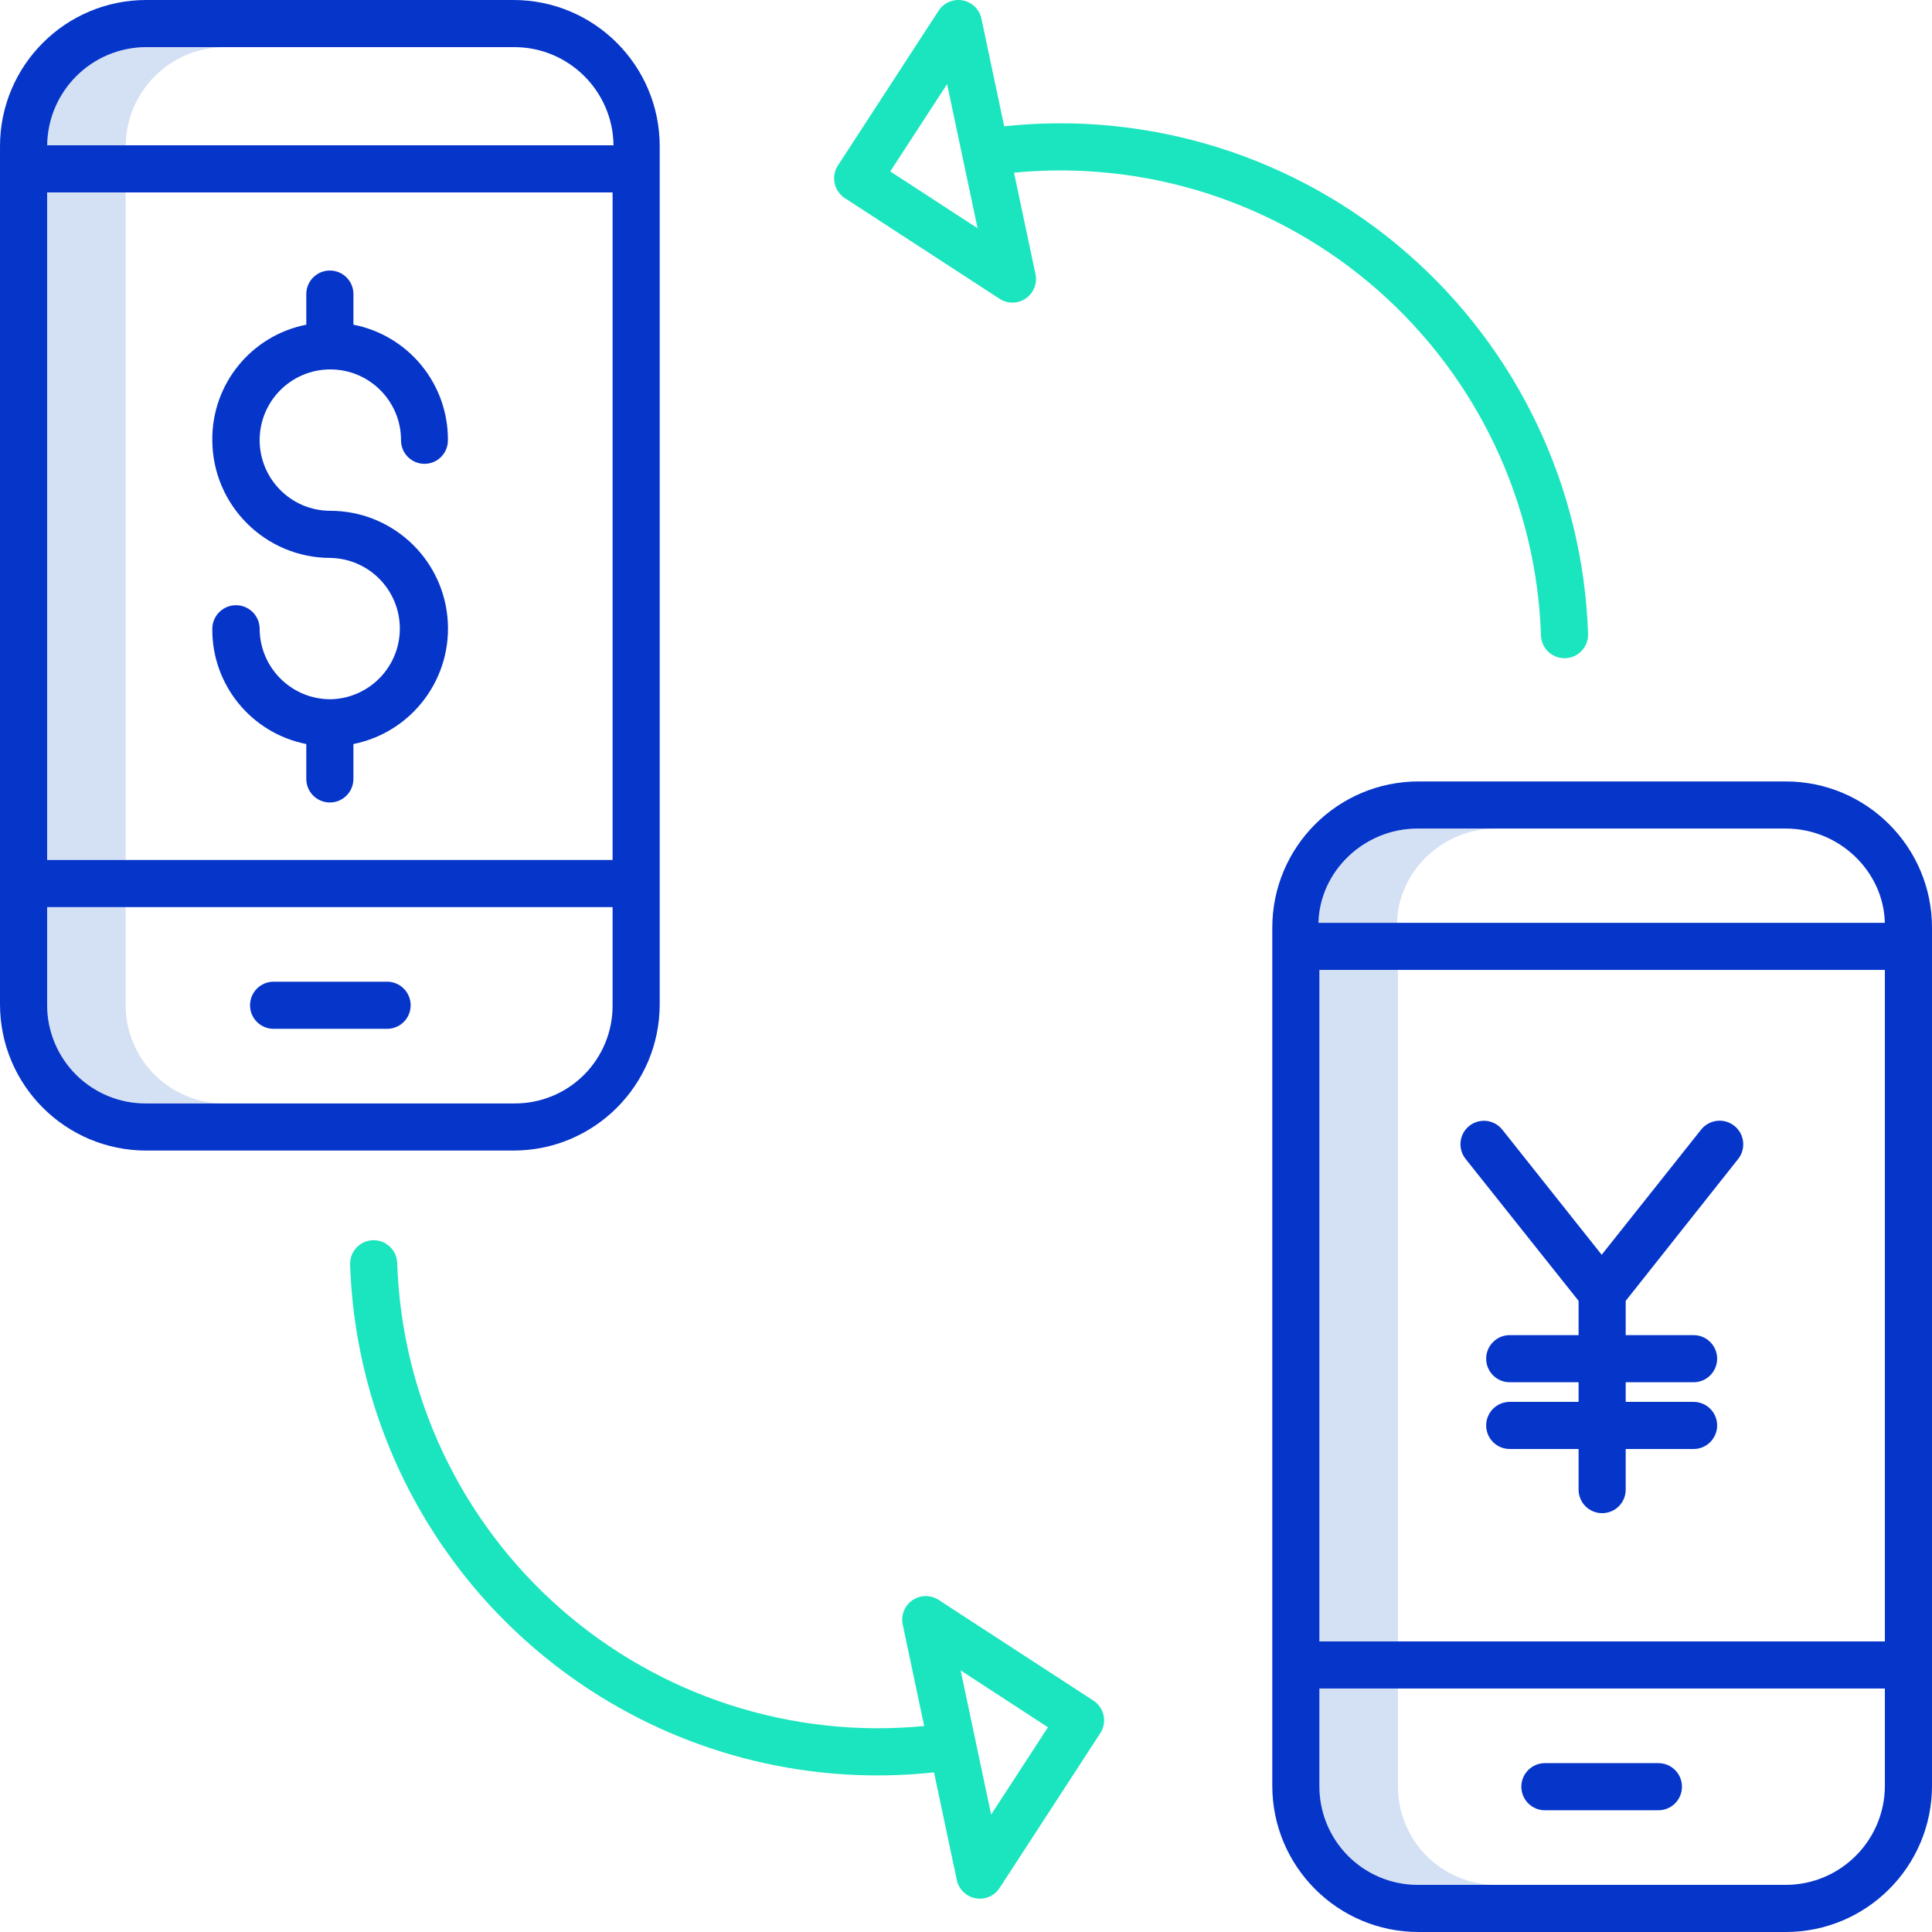 <svg xmlns="http://www.w3.org/2000/svg" height="492pt" viewBox="0 0 492 492.002" width="492pt"><g fill="#d4e1f4"><path d="m12 49h20v170h-20zm0 0"></path><path d="m57.25 12h-20c-13.832.035-25.07 11.172-25.234 25h20c.164-13.828 11.402-24.965 25.234-25zm0 0"></path><path d="m32 256v-25h-20v25c.02 6.672 2.691 13.059 7.43 17.75 4.738 4.691 11.152 7.301 17.82 7.25h20c-6.668.051-13.082-2.559-17.82-7.25-4.738-4.691-7.41-11.078-7.43-17.75zm0 0"></path><path d="m336 247h20v171h-20zm0 0"></path><path d="m381 211h-20c-13.742 0-24.949 11-25.234 24h20c.285-13 11.492-24 25.234-24zm0 0"></path><path d="m356 454.75v-24.75h-20v24.75c-.047 6.672 2.562 13.082 7.254 17.82 4.691 4.738 11.078 7.414 17.746 7.43h20c-6.668-.016-13.055-2.691-17.746-7.43-4.691-4.738-7.301-11.148-7.254-17.82zm0 0"></path></g><path d="m492 236.25c0-20.57-16.676-37.25-37.25-37.25h-93.5c-20.57 0-37.25 16.68-37.25 37.25v218.5c0 20.574 16.68 37.254 37.25 37.25h93.5c20.574.004 37.25-16.676 37.25-37.25zm-12 10.75v171h-144v-171zm-119-36h93.75c13.746 0 24.953 11 25.238 24h-144.223c.285-13 11.492-24 25.234-24zm93.75 269h-93.75c-6.668-.016-13.055-2.691-17.746-7.43-4.691-4.738-7.301-11.148-7.254-17.82v-24.75h144v24.75c-.016 13.941-11.309 25.234-25.25 25.25zm0 0" fill="#0635c9"></path><path d="m422.328 449h-28.906c-3.312 0-6 2.688-6 6 0 3.316 2.688 6 6 6h28.906c3.316 0 6-2.684 6-6 0-3.312-2.684-6-6-6zm0 0" fill="#0635c9"></path><path d="m168 37.25c0-20.57-16.676-37.25-37.25-37.25h-93.5c-20.57 0-37.25 16.68-37.25 37.25v218.5c0 20.574 16.68 37.254 37.25 37.25h93.5c20.574.004 37.25-16.676 37.25-37.25zm-12 11.75v170h-144v-170zm-118.75-37h93.75c13.832.035 25.074 11.172 25.238 25h-144.223c.164-13.828 11.402-24.965 25.234-25zm-25.25 244v-25h144v25c.039 6.645-2.582 13.027-7.277 17.723-4.699 4.695-11.078 7.32-17.723 7.277h-93.75c-6.668.051-13.082-2.559-17.82-7.25-4.738-4.691-7.41-11.078-7.43-17.75zm0 0" fill="#0635c9"></path><path d="m98.578 250h-28.906c-3.312 0-6 2.688-6 6 0 3.316 2.688 6 6 6h28.906c3.316 0 6-2.684 6-6 0-3.312-2.684-6-6-6zm0 0" fill="#0635c9"></path><path d="m84.125 142.082c9.789.164 17.648 8.121 17.695 17.91.047 9.785-7.734 17.816-17.52 18.078-.059 0-.113-.008-.176-.008-.059 0-.113.008-.172.008-9.867-.102-17.812-8.121-17.828-17.988-.039-3.301-2.73-5.957-6.031-5.957s-5.988 2.656-6.031 5.957c-.133 14.281 9.926 26.633 23.938 29.395v8.883c0 3.312 2.688 6 6 6 3.316 0 6-2.688 6-6v-8.883c15.113-3.035 25.461-17.035 23.938-32.375-1.523-15.336-14.43-27.023-29.844-27.023-9.938-.016-17.98-8.082-17.973-18.02.012-9.938 8.07-17.988 18.008-17.98 9.941.004 17.992 8.062 17.992 18-.027 2.148 1.105 4.148 2.965 5.234 1.855 1.082 4.156 1.082 6.016 0 1.855-1.086 2.988-3.086 2.961-5.234.078-14.305-10.023-26.645-24.062-29.395v-7.789c0-3.316-2.684-6-6-6-3.312 0-6 2.684-6 6v7.789c-14.016 2.762-24.074 15.117-23.938 29.402.051 16.57 13.492 29.98 30.062 29.996zm0 0" fill="#0635c9"></path><path d="m373.238 295.145 28.762 36.133v8.723h-17.535c-3.312 0-6 2.688-6 6 0 3.316 2.688 6 6 6h17.535v5h-17.535c-3.312 0-6 2.688-6 6 0 3.316 2.688 6 6 6h17.535v10.34c0 3.316 2.688 6 6 6 3.316 0 6-2.684 6-6v-10.34h17.285c3.312 0 6-2.684 6-6 0-3.312-2.688-6-6-6h-17.285v-5h17.285c3.312 0 6-2.684 6-6 0-3.312-2.688-6-6-6h-17.285v-8.723l28.637-36.133c2.062-2.609 1.617-6.391-.992-8.453-2.605-2.062-6.391-1.617-8.453.992l-25.309 31.855-25.305-31.855c-1.328-1.684-3.457-2.523-5.574-2.203-2.121.316-3.906 1.746-4.684 3.742-.777 1.996-.426 4.254.918 5.922zm0 0" fill="#0635c9"></path><path d="m150.238 430.363c25.91 16.898 56.863 24.312 87.617 20.988l5.801 27.406c.504 2.375 2.387 4.215 4.773 4.656 2.383.445 4.805-.59 6.125-2.625l25.645-39.418c1.809-2.777 1.02-6.492-1.754-8.297l-39.418-25.645c-2.035-1.324-4.664-1.293-6.664.082-2.004 1.371-2.98 3.816-2.477 6.188l5.469 25.852c-33.668 3.254-67.184-7.562-92.602-29.883-25.418-22.32-40.473-54.16-41.598-87.965-.047-2.164-1.25-4.133-3.156-5.16-1.902-1.023-4.211-.945-6.043.207-1.828 1.152-2.895 3.199-2.793 5.359 1.5 43.883 24.289 84.281 61.074 108.254zm116.633 9.5-14.469 22.238-3.867-18.254c0-.012 0-.023 0-.031-.035-.238-.086-.473-.148-.703l-3.754-17.73zm0 0" fill="#1ae5be"></path><path d="m255.727 32.16-5.801-27.402c-.504-2.375-2.387-4.211-4.773-4.656-2.387-.445-4.805.594-6.129 2.629l-25.641 39.414c-1.809 2.777-1.023 6.492 1.754 8.301l39.418 25.645c2.031 1.324 4.664 1.289 6.664-.082 2-1.371 2.977-3.816 2.477-6.188l-5.473-25.852c33.672-3.254 67.188 7.562 92.602 29.883 25.418 22.32 40.473 54.156 41.602 87.965.105 3.23 2.758 5.797 5.988 5.801h.211c3.309-.113 5.902-2.891 5.789-6.203-1.242-37.352-17.973-72.504-46.18-97.023s-65.348-36.199-102.508-32.23zm-29.016 11.5 14.473-22.246 3.863 18.25v.035c.039.238.086.469.152.699l3.754 17.73zm0 0" fill="#1ae5be"></path></svg>